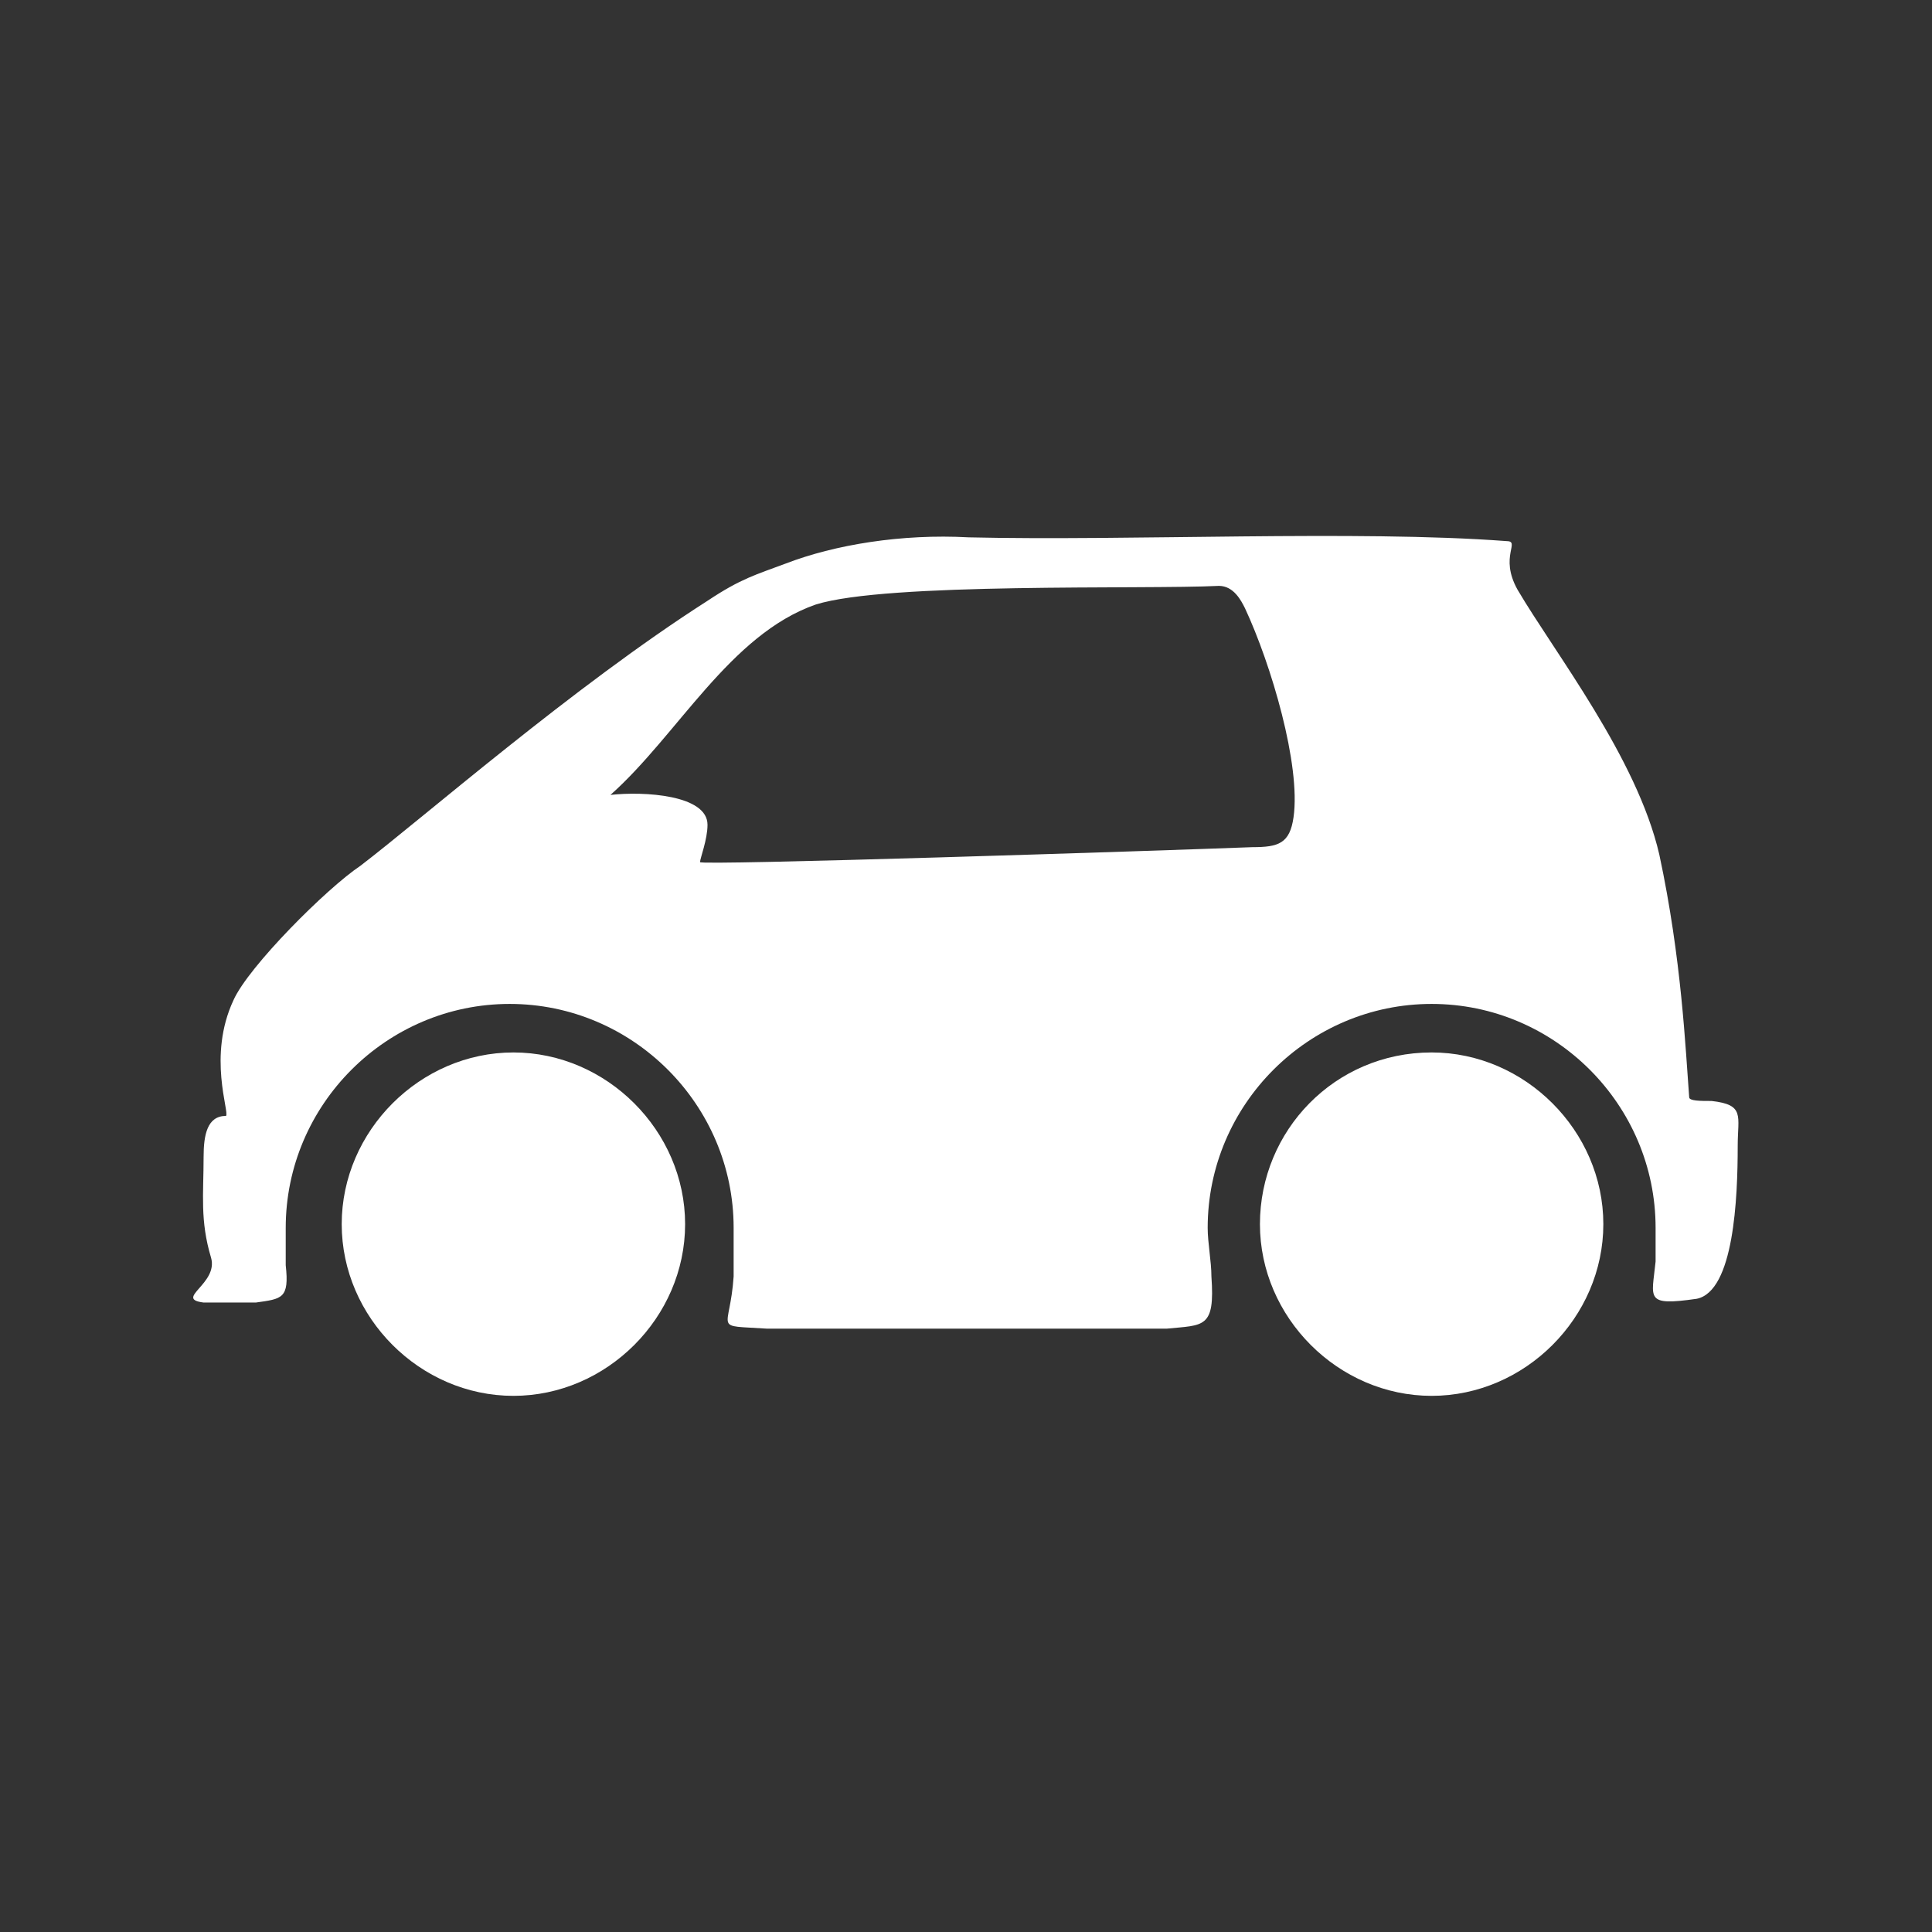 <?xml version="1.0" encoding="UTF-8" standalone="no"?>
<!-- Generator: Adobe Illustrator 26.3.1, SVG Export Plug-In . SVG Version: 6.00 Build 0)  -->

<svg
   version="1.1"
   id="_x2014_ÎÓÈ_1"
   x="0px"
   y="0px"
   viewBox="0 0 50 50"
   xml:space="preserve"
   sodipodi:docname="small-city-car.svg"
   width="50"
   height="50"
   inkscape:version="1.2 (1:1.2+202206011327+fc4e4096c5)"
   xmlns:inkscape="http://www.inkscape.org/namespaces/inkscape"
   xmlns:sodipodi="http://sodipodi.sourceforge.net/DTD/sodipodi-0.dtd"
   xmlns="http://www.w3.org/2000/svg"
   xmlns:svg="http://www.w3.org/2000/svg"><rect x="0" y="0" width="50" height="50" fill="#333333" stroke="none"/><defs
   id="defs4324" /><sodipodi:namedview
   id="namedview4322"
   pagecolor="#ffffff"
   bordercolor="#000000"
   borderopacity="0.25"
   inkscape:showpageshadow="2"
   inkscape:pageopacity="0.0"
   inkscape:pagecheckerboard="true"
   inkscape:deskcolor="#d1d1d1"
   showgrid="false"
   inkscape:zoom="33.333332"
   inkscape:cx="20.625001"
   inkscape:cy="11.55"
   inkscape:window-width="1920"
   inkscape:window-height="1023"
   inkscape:window-x="0"
   inkscape:window-y="0"
   inkscape:window-maximized="1"
   inkscape:current-layer="_x2014_ÎÓÈ_1" />
<style
   type="text/css"
   id="style4317">
	.st0{fill:#FFFFFF;}
</style>
<g
   id="g4327"
   transform="matrix(0.966,0,0,0.966,5.076,13.81)"><path
     class="st0"
     d="m 40.2,20.5 c 1,-0.2 1.1,-2.7 1.1,-4.1 0,-0.8 0.2,-1.1 -0.7,-1.2 -0.3,0 -0.6,0 -0.6,-0.1 C 39.9,13.8 39.8,11.4 39.2,8.6 38.6,6 36.4,3.2 35.4,1.5 34.9,0.6 35.5,0.2 35.1,0.2 31.1,-0.1 25,0.2 20.7,0.1 18.9,0 17.1,0.3 15.8,0.8 15,1.1 14.6,1.2 13.7,1.8 10.1,4.1 6.1,7.6 4.4,8.9 3.5,9.5 1.4,11.6 1,12.5 c -0.7,1.5 -0.1,3 -0.2,3.1 -0.5,0 -0.6,0.5 -0.6,1.1 0,1 -0.1,1.7 0.2,2.7 0.2,0.7 -1,1.1 -0.2,1.2 h 1.4 c 0.7,-0.1 0.9,-0.1 0.8,-1 0,-0.3 0,-0.6 0,-1 0,-3.3 2.7,-6 6,-6 3.3,0 6,2.7 6,6 0,0.5 0,0.9 0,1.3 -0.1,1.5 -0.6,1.3 0.9,1.4 H 26 c 1,-0.1 1.3,0 1.2,-1.4 0,-0.4 -0.1,-0.9 -0.1,-1.3 0,-3.3 2.7,-6 6,-6 3.3,0 6,2.7 6,6 0,0.3 0,0.6 0,0.9 -0.1,1 -0.3,1.2 1.1,1 z M 13.5,8.8 c 0,-0.1 0.2,-0.6 0.2,-1 C 13.7,7 12,6.9 11.1,7 12.9,5.4 14.3,2.7 16.6,1.9 18.5,1.3 25.4,1.5 27.4,1.4 27.8,1.4 28,1.8 28.1,2 28.8,3.5 29.6,6.2 29.4,7.6 29.3,8.3 29,8.4 28.3,8.4 25.7,8.5 13.4,8.9 13.5,8.8 Z m 19.6,5.1 c 2.5,0 4.6,2.1 4.6,4.6 0,2.5 -2.1,4.6 -4.6,4.6 -2.5,0 -4.6,-2.1 -4.6,-4.6 0,-2.5 2,-4.6 4.6,-4.6 z m -24.6,0 c 2.5,0 4.6,2.1 4.6,4.6 0,2.5 -2.1,4.6 -4.6,4.6 C 6,23.1 3.9,21 3.9,18.5 3.9,16 6,13.9 8.5,13.9 Z M 31.7,1.4 c -0.4,0 -1.2,0 -1.4,0 -0.5,0.1 -0.3,0.3 -0.1,1 0.6,2 1.1,4.4 1.7,5.2 0.6,0.7 0.8,0.5 2.4,0.7 0.3,0 1.7,0 2.1,0 C 37.3,8.2 37.4,8 37.1,7.1 36.4,5.1 34,1.4 31.7,1.4 Z"
     id="path4319" /></g>
</svg>
